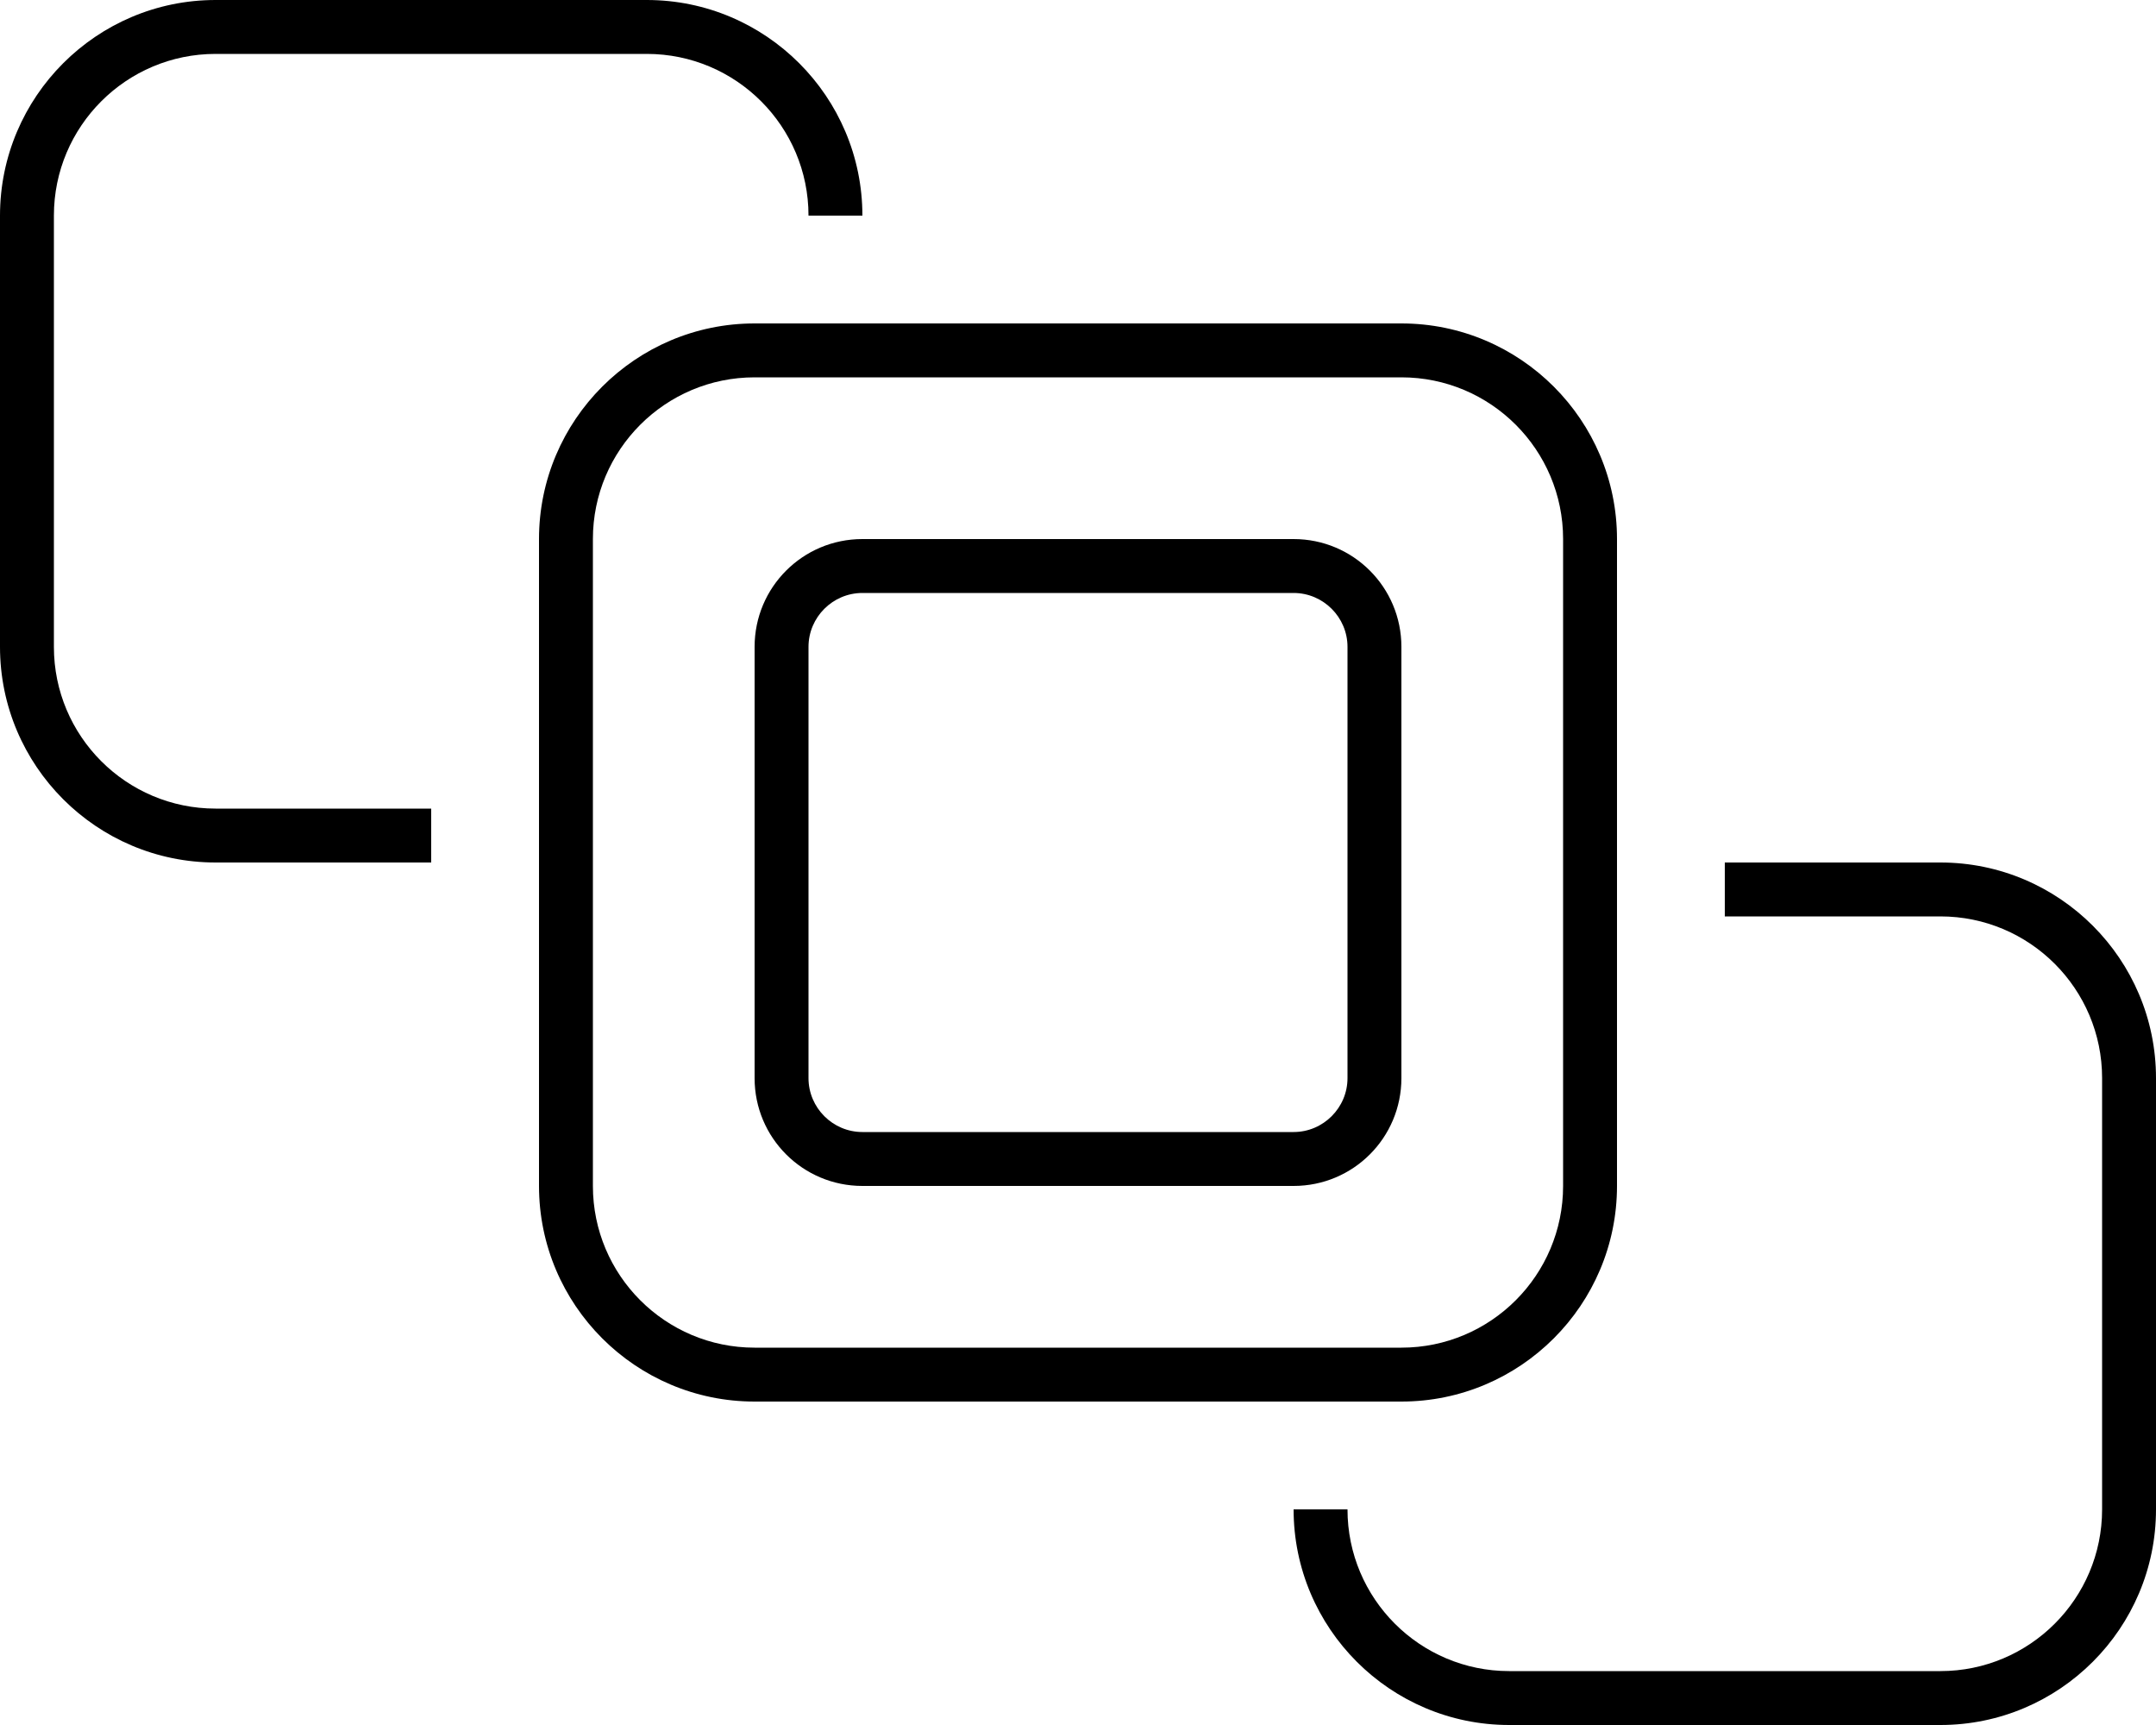 <svg xmlns="http://www.w3.org/2000/svg" viewBox="0 0 640 512"><!--! Font Awesome Pro 6.4.2 by @fontawesome - https://fontawesome.com License - https://fontawesome.com/license (Commercial License) Copyright 2023 Fonticons, Inc. --><path d="M64 16H192c26.5 0 48 21.5 48 48h16c0-35.3-28.7-64-64-64H64C28.7 0 0 28.7 0 64V192c0 35.3 28.7 64 64 64h64V240H64c-26.5 0-48-21.5-48-48V64c0-26.5 21.5-48 48-48zM448 512H576c35.3 0 64-28.7 64-64V320c0-35.3-28.7-64-64-64H512v16h64c26.5 0 48 21.5 48 48V448c0 26.5-21.5 48-48 48H448c-26.5 0-48-21.5-48-48H384c0 35.3 28.7 64 64 64zM416 112c26.5 0 48 21.5 48 48V352c0 26.5-21.5 48-48 48H224c-26.5 0-48-21.5-48-48V160c0-26.5 21.5-48 48-48H416zM224 96c-35.3 0-64 28.7-64 64V352c0 35.3 28.7 64 64 64H416c35.3 0 64-28.7 64-64V160c0-35.3-28.7-64-64-64H224zm32 80H384c8.8 0 16 7.2 16 16V320c0 8.8-7.2 16-16 16H256c-8.8 0-16-7.2-16-16V192c0-8.8 7.2-16 16-16zm-32 16V320c0 17.7 14.3 32 32 32H384c17.7 0 32-14.3 32-32V192c0-17.7-14.3-32-32-32H256c-17.7 0-32 14.3-32 32z"/></svg>